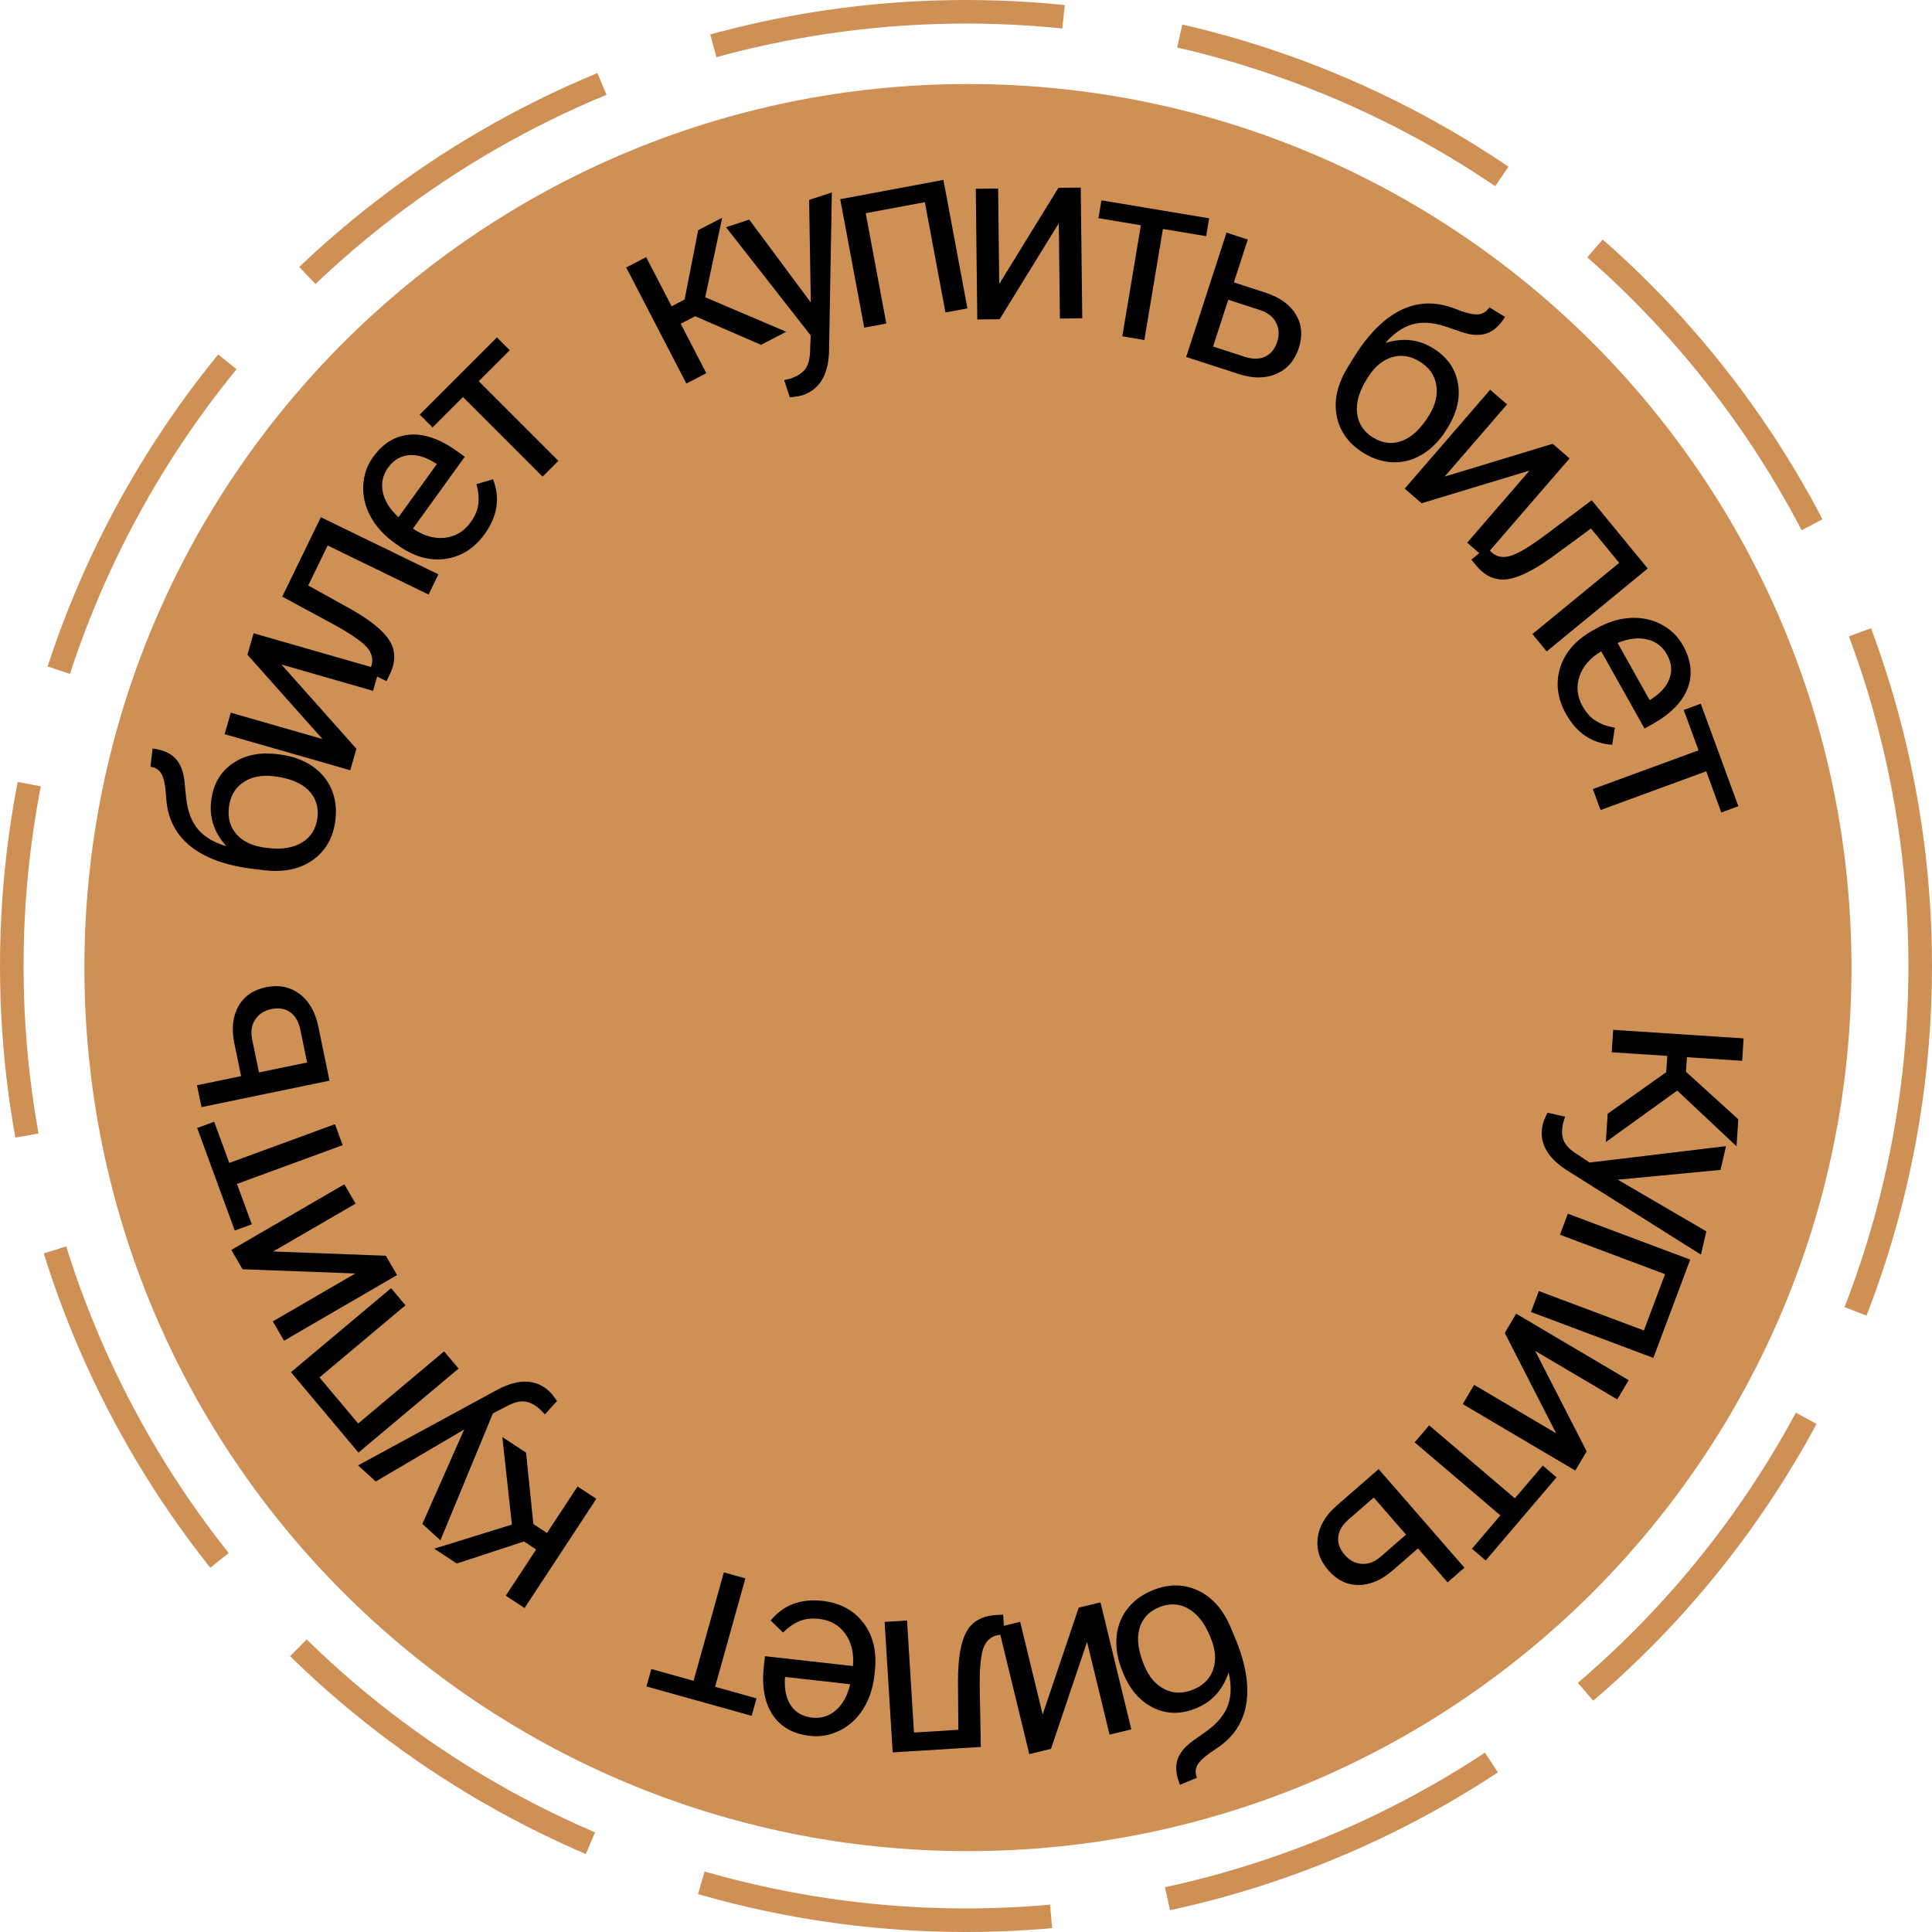 <?xml version="1.0" encoding="UTF-8"?> <svg xmlns="http://www.w3.org/2000/svg" width="164" height="164" viewBox="0 0 164 164" fill="none"> <circle cx="82" cy="82" r="81" stroke="#CF9056" stroke-width="2" stroke-dasharray="30 10"></circle> <path d="M157.164 82.134C157.164 123.555 123.585 157.134 82.163 157.134C40.742 157.134 7.164 123.555 7.164 82.134C7.164 40.712 40.742 7.134 82.163 7.134C123.585 7.134 157.164 40.712 157.164 82.134Z" fill="#CF9056"></path> <path d="M141.439 91.013L141.53 89.632L136.813 89.322L136.938 87.419L148.009 88.146L147.884 90.049L143.197 89.741L143.116 90.979L147.558 95.011L147.407 97.303L142.374 92.575L136.312 96.945L136.47 94.54L141.439 91.013Z" fill="black"></path> <path d="M137.324 100.139L144.846 104.526L144.39 106.504L132.913 99.28C131.269 98.192 130.617 96.916 130.955 95.451L131.065 95.108L131.354 94.448L132.853 94.794L132.698 95.284C132.553 95.91 132.568 96.426 132.741 96.831C132.913 97.242 133.309 97.638 133.929 98.02L134.934 98.683L146.514 97.292L146.049 99.31L137.324 100.139Z" fill="black"></path> <path d="M129.959 111.369L130.626 109.593L139.545 112.94L141.339 108.159L132.42 104.812L133.09 103.027L143.477 106.924L140.347 115.267L129.959 111.369Z" fill="black"></path> <path d="M134.685 123.197L133.72 124.83L124.168 119.187L125.133 117.554L132.098 121.669L127.735 113.149L128.7 111.515L138.252 117.158L137.288 118.792L130.313 114.672L134.685 123.197Z" fill="black"></path> <path d="M124.947 131.466L127.36 128.632L120.085 122.436L121.315 120.992L128.59 127.188L130.957 124.409L132.128 125.406L126.118 132.463L124.947 131.466Z" fill="black"></path> <path d="M120.369 131.436L118.196 133.328C117.238 134.144 116.273 134.549 115.299 134.545C114.325 134.54 113.477 134.123 112.755 133.293C112.027 132.458 111.728 131.541 111.855 130.542C111.982 129.543 112.525 128.626 113.484 127.791L117.026 124.707L124.311 133.075L122.88 134.321L120.369 131.436ZM119.352 130.268L116.612 127.121L114.485 128.972C113.949 129.439 113.653 129.937 113.597 130.466C113.546 131 113.729 131.507 114.146 131.987C114.55 132.451 115.024 132.704 115.569 132.747C116.113 132.799 116.647 132.605 117.171 132.167L119.352 130.268Z" fill="black"></path> <path d="M101.575 144.992C100.289 145.53 99.08 145.528 97.949 144.986C96.815 144.454 95.953 143.484 95.365 142.078L95.297 141.917C94.894 140.952 94.718 140.01 94.771 139.092C94.826 138.179 95.115 137.365 95.638 136.65C96.158 135.943 96.871 135.4 97.779 135.02C99.154 134.445 100.452 134.438 101.674 135.002C102.898 135.571 103.833 136.629 104.48 138.174L104.836 139.025C105.736 141.175 106.054 143.05 105.79 144.65C105.52 146.253 104.664 147.519 103.222 148.448C102.406 148.976 101.89 149.417 101.676 149.774C101.462 150.13 101.438 150.507 101.605 150.904L100.167 151.506C99.837 150.718 99.759 150.028 99.934 149.436C100.102 148.847 100.539 148.297 101.245 147.787L102.427 146.947C103.365 146.266 103.972 145.522 104.25 144.717C104.525 143.92 104.537 143.003 104.289 141.966C103.81 143.426 102.906 144.435 101.575 144.992ZM101.314 143.411C102.172 143.052 102.731 142.477 102.993 141.686C103.257 140.901 103.176 139.998 102.748 138.976L102.685 138.825C102.225 137.728 101.609 136.963 100.835 136.531C100.058 136.108 99.237 136.077 98.373 136.439C97.503 136.803 96.95 137.412 96.715 138.267C96.48 139.121 96.621 140.166 97.138 141.402C97.542 142.367 98.121 143.032 98.874 143.399C99.624 143.774 100.438 143.778 101.314 143.411Z" fill="black"></path> <path d="M89.215 148.453L87.372 148.9L84.755 138.118L86.599 137.671L88.507 145.533L91.571 136.464L93.415 136.017L96.031 146.799L94.187 147.246L92.277 139.374L89.215 148.453Z" fill="black"></path> <path d="M75.777 148.752L75.092 137.678L76.996 137.561L77.584 147.069L81.35 146.836L81.319 142.677C81.324 140.766 81.56 139.385 82.028 138.534C82.49 137.684 83.278 137.207 84.395 137.103L85.153 137.057L85.256 138.725L84.716 138.799C84.106 138.906 83.688 139.287 83.461 139.945C83.235 140.603 83.138 141.801 83.17 143.538L83.258 148.29L75.777 148.752Z" fill="black"></path> <path d="M69.815 135.893C71.31 136.061 72.471 136.687 73.299 137.77C74.126 138.86 74.447 140.228 74.262 141.871L74.223 142.218C74.1 143.312 73.784 144.263 73.273 145.073C72.755 145.888 72.096 146.495 71.294 146.894C70.485 147.298 69.643 147.451 68.766 147.353C67.333 147.192 66.272 146.595 65.583 145.561C64.894 144.528 64.649 143.131 64.846 141.372L64.934 140.587L72.403 141.426C72.498 140.336 72.281 139.42 71.752 138.68C71.215 137.946 70.478 137.526 69.541 137.421C68.875 137.346 68.296 137.418 67.803 137.638C67.311 137.858 66.866 138.173 66.47 138.582L65.419 137.556C66.502 136.24 67.968 135.686 69.815 135.893ZM68.94 145.804C69.701 145.889 70.371 145.682 70.95 145.183C71.528 144.691 71.934 143.952 72.168 142.968L66.645 142.348L66.629 142.49C66.576 143.454 66.751 144.224 67.154 144.799C67.557 145.38 68.152 145.715 68.94 145.804Z" fill="black"></path> <path d="M55.29 141.677L58.875 142.677L61.445 133.473L63.272 133.983L60.703 143.187L64.219 144.169L63.805 145.65L54.877 143.158L55.29 141.677Z" fill="black"></path> <path d="M45.274 129.371L46.431 130.131L49.027 126.181L50.621 127.228L44.528 136.5L42.934 135.453L45.513 131.528L44.476 130.847L38.778 132.722L36.858 131.461L43.454 129.415L42.642 121.986L44.656 123.309L45.274 129.371Z" fill="black"></path> <path d="M39.403 121.344L31.896 125.757L30.394 124.391L42.312 117.919C44.065 117.018 45.497 117.074 46.609 118.086L46.854 118.35L47.288 118.925L46.253 120.062L45.901 119.687C45.426 119.255 44.969 119.015 44.532 118.968C44.089 118.916 43.549 119.068 42.913 119.422L41.843 119.973L37.387 130.753L35.855 129.359L39.403 121.344Z" fill="black"></path> <path d="M33.198 109.347L34.418 110.8L27.12 116.924L30.403 120.835L37.7 114.712L38.926 116.173L30.427 123.305L24.699 116.479L33.198 109.347Z" fill="black"></path> <path d="M20.589 107.743L19.636 106.103L29.23 100.53L30.183 102.171L23.187 106.234L32.753 106.595L33.706 108.235L24.112 113.808L23.159 112.168L30.164 108.099L20.589 107.743Z" fill="black"></path> <path d="M18.181 95.222L19.463 98.717L28.435 95.427L29.088 97.208L20.116 100.498L21.373 103.925L19.929 104.455L16.737 95.752L18.181 95.222Z" fill="black"></path> <path d="M20.467 91.348L19.884 88.526C19.643 87.291 19.763 86.251 20.244 85.405C20.725 84.558 21.505 84.024 22.583 83.801C23.667 83.577 24.613 83.765 25.422 84.366C26.23 84.967 26.763 85.89 27.02 87.135L27.97 91.734L17.105 93.979L16.721 92.122L20.467 91.348ZM21.983 91.034L26.07 90.19L25.5 87.428C25.356 86.732 25.067 86.23 24.633 85.922C24.193 85.615 23.661 85.526 23.039 85.654C22.436 85.779 21.983 86.068 21.679 86.522C21.367 86.97 21.273 87.531 21.398 88.203L21.983 91.034Z" fill="black"></path> <path d="M17.926 67.981C18.092 66.596 18.69 65.545 19.719 64.829C20.743 64.105 22.011 63.834 23.524 64.016L23.698 64.036C24.736 64.161 25.642 64.473 26.415 64.972C27.181 65.47 27.747 66.123 28.111 66.931C28.469 67.731 28.59 68.62 28.473 69.598C28.295 71.077 27.66 72.209 26.567 72.994C25.468 73.778 24.087 74.07 22.424 73.87L21.508 73.76C19.193 73.482 17.405 72.834 16.144 71.815C14.883 70.789 14.204 69.42 14.107 67.708C14.051 66.737 13.921 66.071 13.717 65.709C13.512 65.347 13.196 65.141 12.769 65.089L12.954 63.542C13.803 63.644 14.441 63.916 14.87 64.36C15.3 64.798 15.562 65.449 15.658 66.314L15.805 67.757C15.935 68.909 16.282 69.804 16.846 70.443C17.403 71.075 18.195 71.538 19.219 71.833C18.185 70.697 17.754 69.413 17.926 67.981ZM19.43 68.533C19.319 69.456 19.543 70.226 20.102 70.844C20.655 71.461 21.481 71.836 22.58 71.968L22.743 71.987C23.924 72.129 24.893 71.97 25.651 71.51C26.402 71.043 26.834 70.344 26.945 69.414C27.058 68.478 26.801 67.696 26.174 67.07C25.546 66.444 24.568 66.051 23.237 65.892C22.199 65.767 21.334 65.942 20.644 66.417C19.948 66.884 19.543 67.589 19.43 68.533Z" fill="black"></path> <path d="M21.004 55.58L21.528 53.757L32.191 56.821L31.667 58.644L23.892 56.41L30.254 63.562L29.73 65.385L19.067 62.321L19.591 60.498L27.377 62.735L21.004 55.58Z" fill="black"></path> <path d="M27.235 43.905L37.215 48.754L36.381 50.469L27.813 46.306L26.164 49.7L29.801 51.718C31.462 52.662 32.548 53.547 33.059 54.373C33.573 55.192 33.6 56.114 33.141 57.137L32.81 57.82L31.306 57.089L31.507 56.583C31.714 55.999 31.587 55.447 31.126 54.927C30.664 54.406 29.669 53.733 28.14 52.906L23.96 50.647L27.235 43.905Z" fill="black"></path> <path d="M41.142 45.332C40.262 46.551 39.147 47.255 37.797 47.444C36.441 47.629 35.092 47.237 33.751 46.269L33.468 46.065C32.576 45.42 31.902 44.677 31.448 43.835C30.992 42.983 30.788 42.111 30.834 41.217C30.879 40.313 31.16 39.504 31.676 38.789C32.52 37.62 33.562 36.989 34.8 36.896C36.039 36.804 37.376 37.276 38.811 38.312L39.452 38.774L35.052 44.869C35.955 45.487 36.859 45.747 37.764 45.65C38.667 45.543 39.395 45.107 39.947 44.342C40.339 43.799 40.56 43.259 40.611 42.722C40.661 42.185 40.605 41.643 40.444 41.097L41.853 40.685C42.468 42.275 42.231 43.824 41.142 45.332ZM32.94 39.701C32.492 40.322 32.343 41.007 32.493 41.757C32.638 42.502 33.082 43.219 33.825 43.907L37.078 39.4L36.961 39.316C36.148 38.796 35.391 38.571 34.693 38.64C33.988 38.705 33.404 39.059 32.94 39.701Z" fill="black"></path> <path d="M43.272 29.729L40.639 32.36L47.397 39.118L46.056 40.459L39.298 33.702L36.717 36.283L35.629 35.195L42.184 28.641L43.272 29.729Z" fill="black"></path> <path d="M59.01 26.844L57.781 27.481L59.956 31.678L58.263 32.555L53.157 22.705L54.85 21.828L57.011 25.997L58.113 25.426L59.266 19.539L61.305 18.482L59.862 25.235L66.738 28.162L64.599 29.271L59.01 26.844Z" fill="black"></path> <path d="M68.825 25.677L68.683 16.97L70.612 16.336L70.374 29.895C70.294 31.864 69.54 33.084 68.111 33.553L67.761 33.636L67.047 33.73L66.567 32.269L67.067 32.148C67.677 31.947 68.111 31.668 68.367 31.31C68.63 30.95 68.764 30.406 68.769 29.678L68.817 28.475L61.63 19.288L63.598 18.641L68.825 25.677Z" fill="black"></path> <path d="M82.121 26.177L80.256 26.525L78.507 17.161L73.487 18.099L75.236 27.462L73.361 27.813L71.324 16.907L80.084 15.271L82.121 26.177Z" fill="black"></path> <path d="M89.844 15.945L91.74 15.923L91.869 27.017L89.972 27.039L89.878 18.949L84.856 27.098L82.959 27.12L82.83 16.026L84.727 16.004L84.821 24.104L89.844 15.945Z" fill="black"></path> <path d="M102.386 20.049L98.715 19.436L97.14 28.862L95.269 28.549L96.844 19.123L93.243 18.521L93.496 17.005L102.639 18.532L102.386 20.049Z" fill="black"></path> <path d="M104.739 23.972L107.479 24.861C108.672 25.262 109.516 25.881 110.014 26.718C110.511 27.555 110.59 28.497 110.25 29.544C109.908 30.598 109.276 31.327 108.354 31.732C107.432 32.137 106.367 32.143 105.157 31.751L100.69 30.301L104.115 19.748L105.919 20.334L104.739 23.972ZM104.261 25.444L102.973 29.414L105.655 30.284C106.331 30.504 106.91 30.501 107.393 30.277C107.877 30.046 108.218 29.628 108.414 29.024C108.604 28.439 108.577 27.901 108.333 27.413C108.098 26.919 107.657 26.561 107.011 26.337L104.261 25.444Z" fill="black"></path> <path d="M121.64 29.556C122.827 30.287 123.531 31.27 123.75 32.505C123.978 33.737 123.693 35.003 122.893 36.301L122.802 36.449C122.253 37.34 121.591 38.031 120.813 38.524C120.04 39.011 119.21 39.251 118.324 39.243C117.447 39.233 116.589 38.97 115.751 38.453C114.482 37.672 113.72 36.621 113.466 35.3C113.215 33.974 113.529 32.597 114.407 31.171L114.891 30.385C116.113 28.401 117.452 27.049 118.905 26.331C120.365 25.616 121.893 25.573 123.488 26.202C124.393 26.559 125.052 26.72 125.466 26.686C125.881 26.652 126.201 26.452 126.427 26.085L127.754 26.902C127.306 27.63 126.79 28.095 126.207 28.298C125.631 28.505 124.929 28.471 124.104 28.195L122.732 27.724C121.632 27.359 120.673 27.299 119.857 27.543C119.05 27.784 118.298 28.308 117.6 29.115C119.065 28.653 120.412 28.799 121.64 29.556ZM120.508 30.689C119.717 30.202 118.923 30.082 118.128 30.331C117.336 30.574 116.65 31.167 116.069 32.11L115.983 32.25C115.359 33.263 115.097 34.209 115.197 35.09C115.307 35.968 115.76 36.653 116.558 37.144C117.361 37.638 118.178 37.732 119.009 37.425C119.841 37.118 120.608 36.394 121.31 35.254C121.859 34.363 122.062 33.505 121.92 32.679C121.788 31.851 121.317 31.188 120.508 30.689Z" fill="black"></path> <path d="M131.8 37.672L133.235 38.912L125.98 47.306L124.545 46.066L129.835 39.945L120.674 42.72L119.239 41.48L126.493 33.085L127.929 34.326L122.632 40.455L131.8 37.672Z" fill="black"></path> <path d="M139.869 48.258L131.292 55.296L130.082 53.822L137.446 47.779L135.052 44.862L131.699 47.322C130.146 48.437 128.888 49.053 127.925 49.172C126.965 49.296 126.117 48.936 125.379 48.091L124.898 47.505L126.19 46.444L126.566 46.838C127.009 47.27 127.564 47.386 128.23 47.184C128.896 46.983 129.923 46.36 131.313 45.317L135.113 42.464L139.869 48.258Z" fill="black"></path> <path d="M132.94 60.62C132.204 59.309 132.034 58.001 132.431 56.696C132.833 55.389 133.756 54.33 135.199 53.52L135.503 53.349C136.462 52.811 137.42 52.512 138.375 52.454C139.339 52.399 140.217 52.581 141.009 52.999C141.809 53.419 142.425 54.014 142.857 54.783C143.563 56.041 143.697 57.251 143.26 58.414C142.823 59.576 141.833 60.591 140.289 61.458L139.6 61.844L135.921 55.29C134.981 55.849 134.365 56.559 134.072 57.421C133.789 58.286 133.879 59.129 134.34 59.952C134.668 60.536 135.065 60.964 135.531 61.235C135.997 61.507 136.512 61.684 137.076 61.767L136.856 63.219C135.155 63.108 133.85 62.242 132.94 60.62ZM141.498 55.546C141.123 54.879 140.564 54.455 139.821 54.277C139.084 54.095 138.247 54.196 137.311 54.581L140.031 59.427L140.156 59.357C140.97 58.837 141.492 58.246 141.724 57.583C141.961 56.917 141.886 56.238 141.498 55.546Z" fill="black"></path> <path d="M146.117 68.968L144.836 65.473L135.864 68.763L135.211 66.982L144.183 63.692L142.926 60.265L144.37 59.736L147.562 68.438L146.117 68.968Z" fill="black"></path> </svg> 